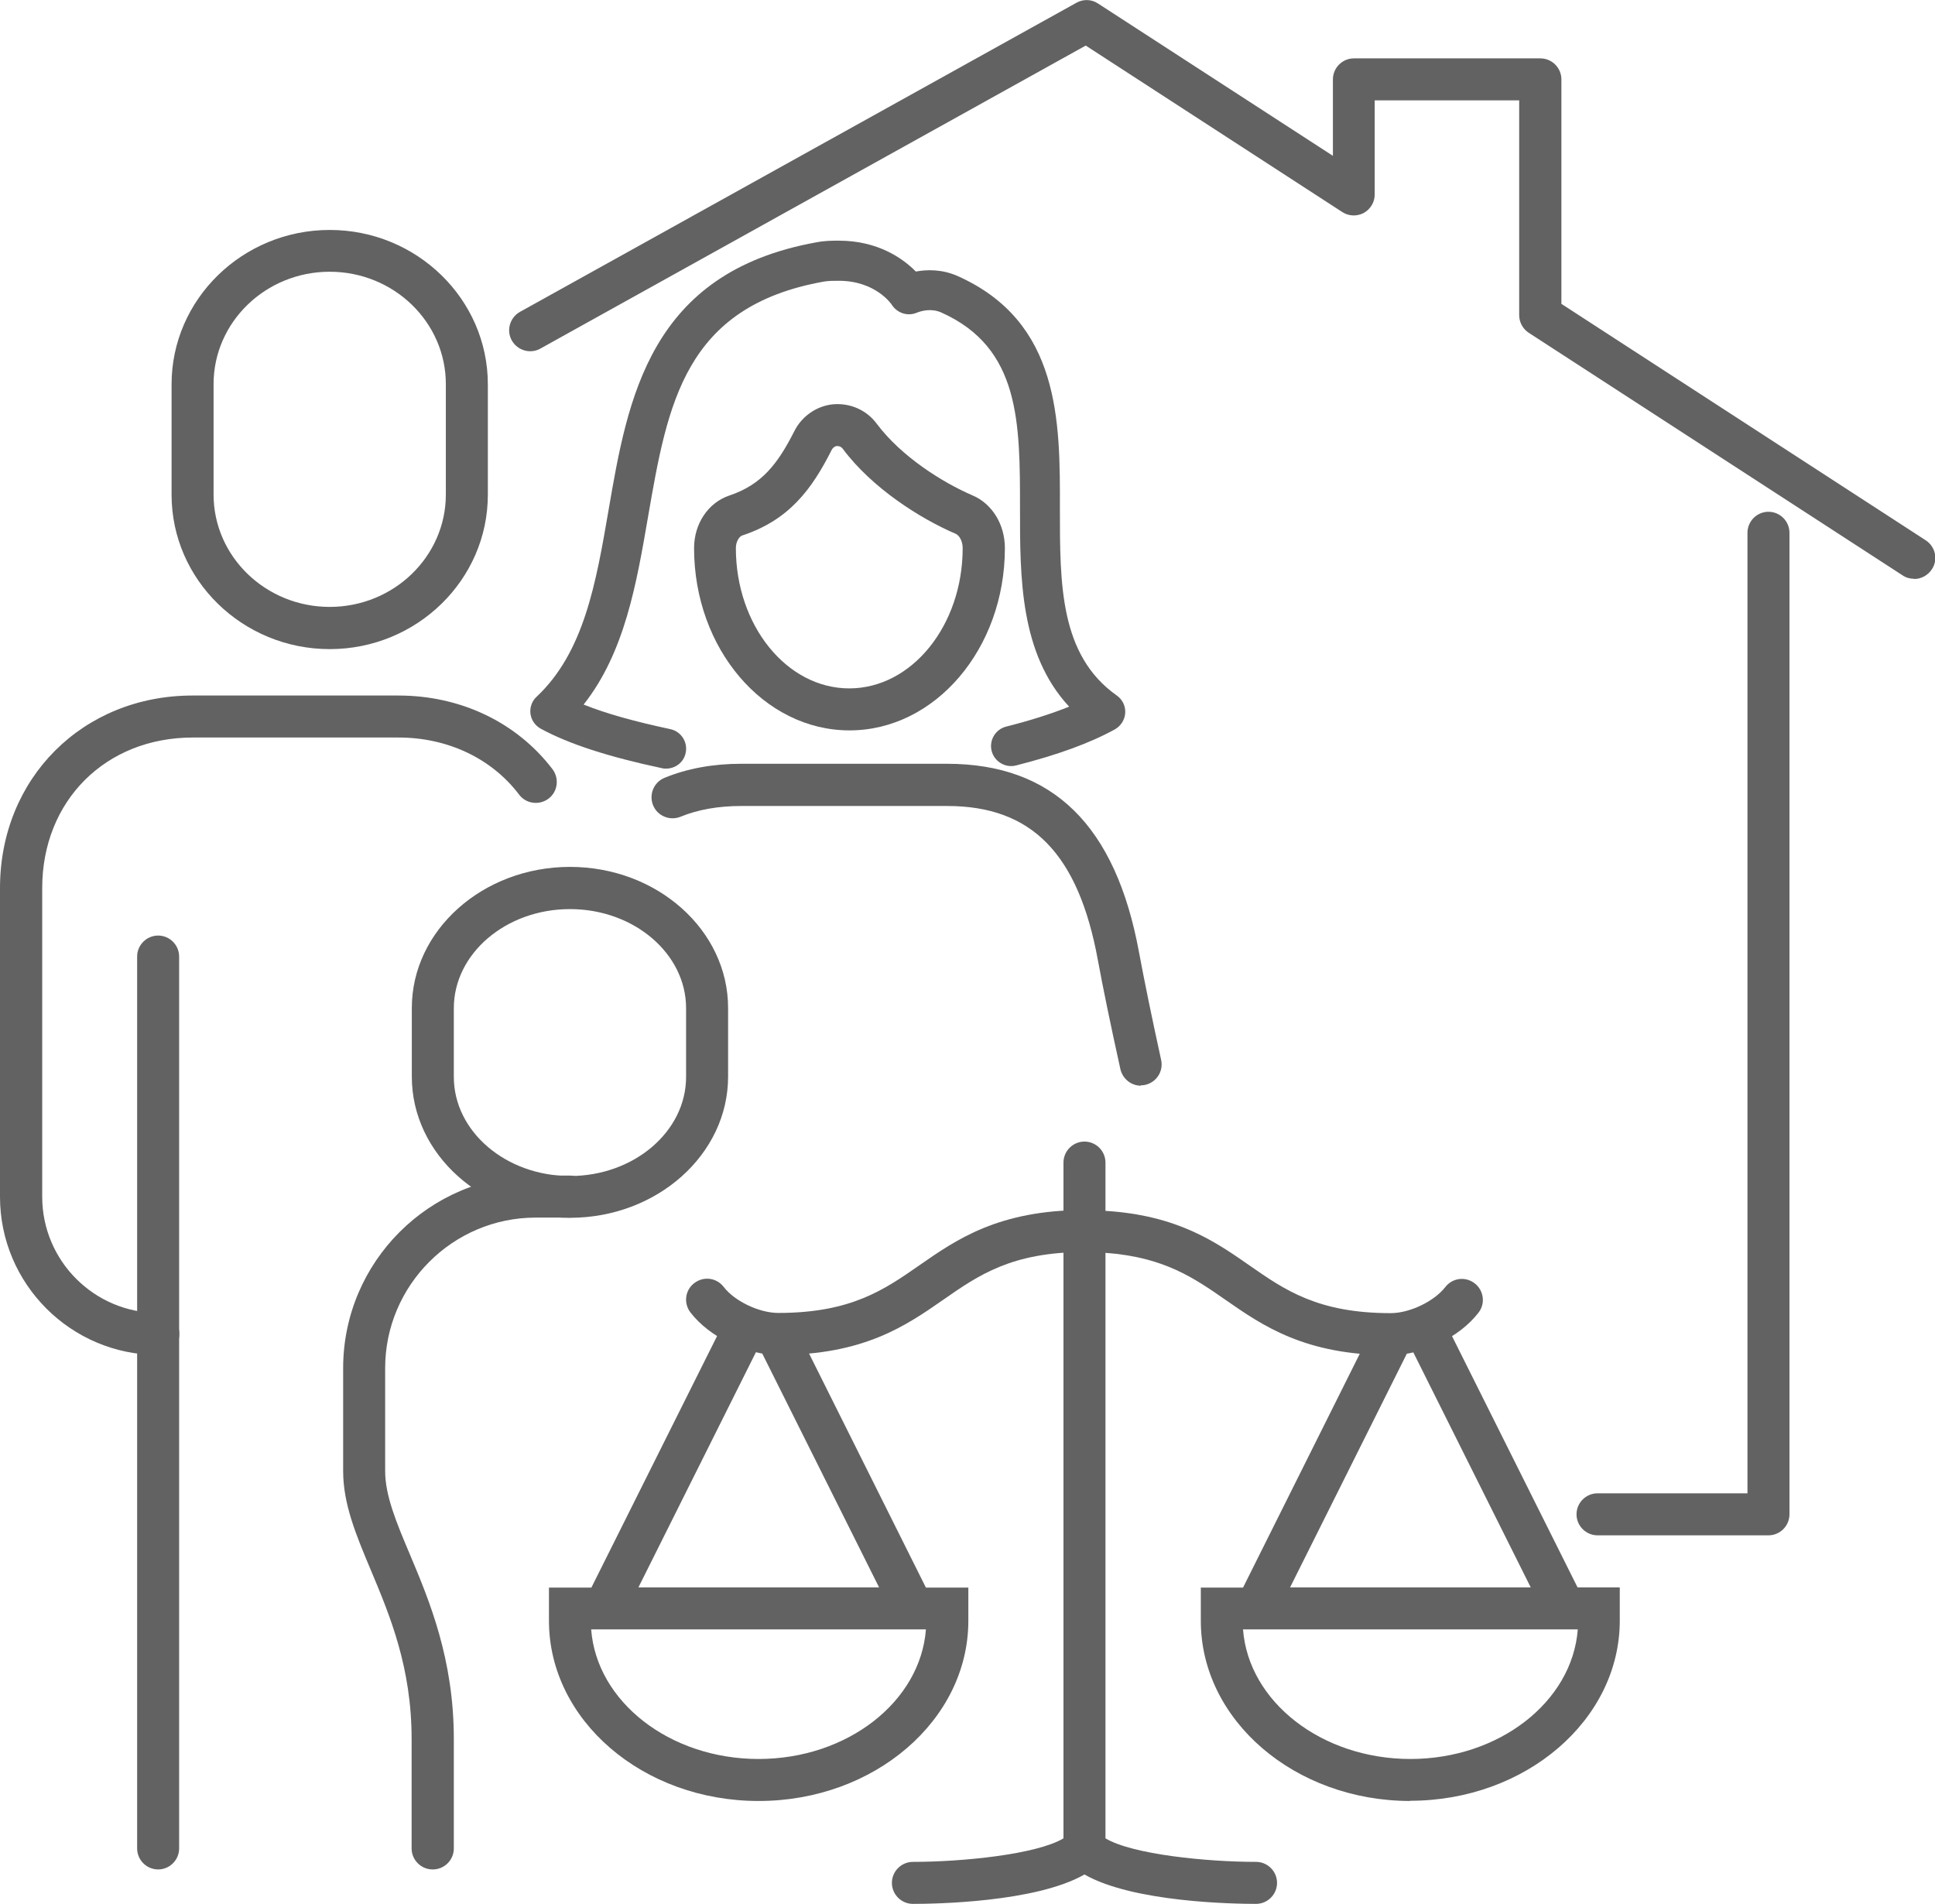 <svg id="Ebene_1" data-name="Ebene 1" xmlns="http://www.w3.org/2000/svg" xmlns:xlink="http://www.w3.org/1999/xlink" viewBox="0 0 92.14 90.66"><defs><style>.cls-1 {
fill: none;
}
.cls-2 {
clip-path: url(#clippath);
}
.cls-3 {
fill: #636262;
}
.cls-4 {
clip-path: url(#clippath-1);
}</style><clipPath id="clippath"><rect class="cls-1" width="92.14" height="90.66"/></clipPath><clipPath id="clippath-1"><rect class="cls-1" width="92.14" height="90.66"/></clipPath></defs><g class="cls-2"><path class="cls-3" d="m91.14 27.56c-.19.0-.38-.05-.54-.16L72.8 15.85c-.28-.18-.46-.5-.46-.84V4.78h-6.88v4.48c0 .37-.2.7-.52.88-.32.17-.71.16-1.02-.04L51.7 2.17 25.73 16.6c-.48.27-1.09.09-1.36-.39s-.09-1.09.39-1.36L51.26.13c.32-.18.72-.17 1.03.04l11.18 7.25V3.78c0-.55.45-1 1-1h8.88c.55.0 1 .45 1 1v10.69L91.7 25.73c.46.3.6.92.29 1.38-.19.29-.51.46-.84.46z"/></g><path class="cls-3" d="m84.21 73.11h-8.14c-.55.0-1-.45-1-1s.45-1 1-1h7.14V25.37c0-.55.45-1 1-1s1 .45 1 1v46.74c0 .55-.45 1-1 1z"/><g class="cls-4"><path class="cls-3" d="m40.45 34.78c-4.08.0-7.4-3.89-7.4-8.68.0-1.16.67-2.16 1.67-2.5 1.56-.52 2.32-1.52 3.11-3.08.36-.71 1.07-1.2 1.86-1.27.81-.06 1.58.28 2.06.93 1.17 1.56 3.12 2.79 4.56 3.41.94.4 1.54 1.39 1.54 2.51.0 4.79-3.32 8.68-7.4 8.68zm-.56-13.54s-.02.0-.03.0c-.1.0-.2.08-.25.17-.97 1.93-2.06 3.36-4.27 4.09-.14.05-.3.29-.3.6.0 3.68 2.42 6.68 5.4 6.68s5.4-3 5.4-6.68c0-.35-.17-.61-.33-.68h0c-1.68-.72-3.98-2.17-5.38-4.05-.06-.08-.15-.13-.25-.13z"/><path class="cls-3" d="m31.72 36.6c-.07.0-.13.0-.2-.02-2.54-.54-4.43-1.15-5.77-1.88-.27-.15-.45-.41-.49-.71-.04-.3.07-.61.29-.81 2.26-2.12 2.83-5.41 3.43-8.9.91-5.3 1.95-11.31 9.89-12.74.4-.08.77-.08 1.07-.08 1.88.0 3.07.86 3.67 1.47.54-.1 1.25-.11 1.98.21 4.9 2.18 4.89 6.91 4.88 11.08.0 3.59-.01 6.98 2.71 8.9.27.19.42.5.4.83s-.21.62-.49.78c-1.2.66-2.74 1.22-4.71 1.72-.5.13-1.03-.18-1.16-.69-.13-.51.18-1.03.69-1.16 1.15-.29 2.15-.61 3-.95-2.35-2.53-2.34-6.17-2.34-9.43.0-4.11.01-7.66-3.75-9.34-.47-.21-.95-.08-1.19.02-.43.17-.91.0-1.16-.38-.02-.04-.78-1.15-2.53-1.15-.25.0-.49.0-.72.04-6.63 1.19-7.43 5.82-8.36 11.19-.55 3.19-1.11 6.47-3.07 8.95 1.07.43 2.44.81 4.13 1.17.51.11.84.61.73 1.13-.09.45-.49.75-.93.75z"/><path class="cls-3" d="m7.53 89.02c-.55.0-1-.45-1-1V45.55c0-.55.45-1 1-1s1 .45 1 1v42.47c0 .55-.45 1-1 1z"/><path class="cls-3" d="m7.53 64.52C3.38 64.52.0 61.14.0 56.99v-14.7C0 37.06 3.94 33.12 9.17 33.12h9.8c2.97.0 5.64 1.28 7.34 3.51.33.44.25 1.07-.19 1.4s-1.07.25-1.4-.19c-1.31-1.73-3.41-2.72-5.74-2.72h-9.8c-4.15.0-7.17 3.01-7.17 7.17v14.7c0 3.05 2.48 5.53 5.53 5.53.55.0 1 .45 1 1s-.45 1-1 1z"/><path class="cls-3" d="m15.7 30.91c-4.15.0-7.53-3.3-7.53-7.35V18.3c0-4.05 3.38-7.35 7.53-7.35s7.53 3.3 7.53 7.35v5.26c0 4.05-3.38 7.35-7.53 7.35zm0-17.97c-3.05.0-5.53 2.4-5.53 5.35v5.26c0 2.95 2.48 5.35 5.53 5.35s5.53-2.4 5.53-5.35v-5.26c0-2.95-2.48-5.35-5.53-5.35z"/><path class="cls-3" d="m27.14 57.99c-4.15.0-7.53-3.01-7.53-6.72V48c0-3.7 3.38-6.72 7.53-6.72s7.53 3.01 7.53 6.72v3.27c0 3.7-3.38 6.72-7.53 6.72zm0-14.7c-3.05.0-5.53 2.12-5.53 4.72v3.27c0 2.6 2.48 4.72 5.53 4.72s5.53-2.12 5.53-4.72v-3.27c0-2.6-2.48-4.72-5.53-4.72z"/><path class="cls-3" d="m20.6 89.02c-.55.0-1-.45-1-1v-5.21c0-3.41-1.03-5.87-1.94-8.04-.71-1.69-1.32-3.15-1.32-4.72v-4.9c0-5.06 4.11-9.17 9.17-9.17h1.63c.55.0 1 .45 1 1s-.45 1-1 1h-1.63c-3.95.0-7.17 3.22-7.17 7.17v4.9c0 1.17.54 2.46 1.17 3.95.94 2.23 2.1 5 2.1 8.81v5.21c0 .55-.45 1-1 1z"/><path class="cls-3" d="m54.33 51.7c-.46.0-.87-.32-.98-.79-.47-2.13-.83-3.87-1.07-5.18-.93-5.08-3.15-7.35-7.18-7.35h-9.8c-1.09.0-2.06.17-2.89.51-.51.21-1.1-.03-1.31-.54-.21-.51.03-1.1.54-1.31 1.07-.44 2.3-.67 3.65-.67h9.8c5.05.0 8.04 2.94 9.15 8.99.24 1.29.59 3.01 1.05 5.11.12.54-.22 1.07-.76 1.19-.07.02-.14.02-.21.02z"/><path class="cls-3" d="m36.12 85.76c-5.51.0-9.98-3.85-9.98-8.58V75.6h2.02l6.42-12.85 1.79.89-.12.24 1.59-.8 6.25 12.52h2.02v1.58c0 4.73-4.48 8.58-9.98 8.58zm-7.97-8.17c.26 3.44 3.74 6.17 7.97 6.17s7.71-2.73 7.97-6.17H28.15zm2.24-2h11.47l-5.73-11.47-5.73 11.47z"/><path class="cls-3" d="m37.06 64.52c-1.52.0-3.28-.85-4.18-2.02-.34-.44-.26-1.07.18-1.4.44-.34 1.06-.26 1.4.18.53.69 1.7 1.24 2.6 1.24 3.46.0 5.04-1.1 6.72-2.27 1.77-1.23 3.78-2.63 7.86-2.63.55.0 1 .45 1 1s-.45 1-1 1c-3.46.0-5.04 1.1-6.72 2.27-1.77 1.23-3.78 2.63-7.86 2.63z"/><path class="cls-3" d="m67.16 85.76c-5.51.0-9.98-3.85-9.98-8.58V75.6h2.01l6.25-12.52 1.59.79-.12-.24 1.79-.89 6.42 12.85h2.01v1.58c0 4.73-4.48 8.58-9.98 8.58zm-7.97-8.17c.26 3.44 3.74 6.17 7.97 6.17s7.71-2.73 7.97-6.17H59.19zm2.23-2h11.47l-5.73-11.47-5.73 11.47z"/><path class="cls-3" d="m59.81 90.66c-1.04.0-5.85-.07-8.17-1.4-2.32 1.33-7.13 1.4-8.17 1.4-.55.0-1-.45-1-1s.45-1 1-1c2.33.0 5.88-.35 7.17-1.12V55.36c0-.55.45-1 1-1s1 .45 1 1v2.3c3.42.21 5.24 1.47 6.86 2.6 1.68 1.17 3.26 2.27 6.72 2.27.91.0 2.07-.56 2.6-1.24.34-.44.96-.52 1.4-.18.44.34.52.97.18 1.4-.9 1.17-2.66 2.02-4.18 2.02-4.08.0-6.09-1.4-7.86-2.63-1.51-1.05-2.94-2.04-5.72-2.24v27.88c1.29.77 4.84 1.12 7.17 1.12.55.0 1 .45 1 1s-.45 1-1 1z"/></g></svg>